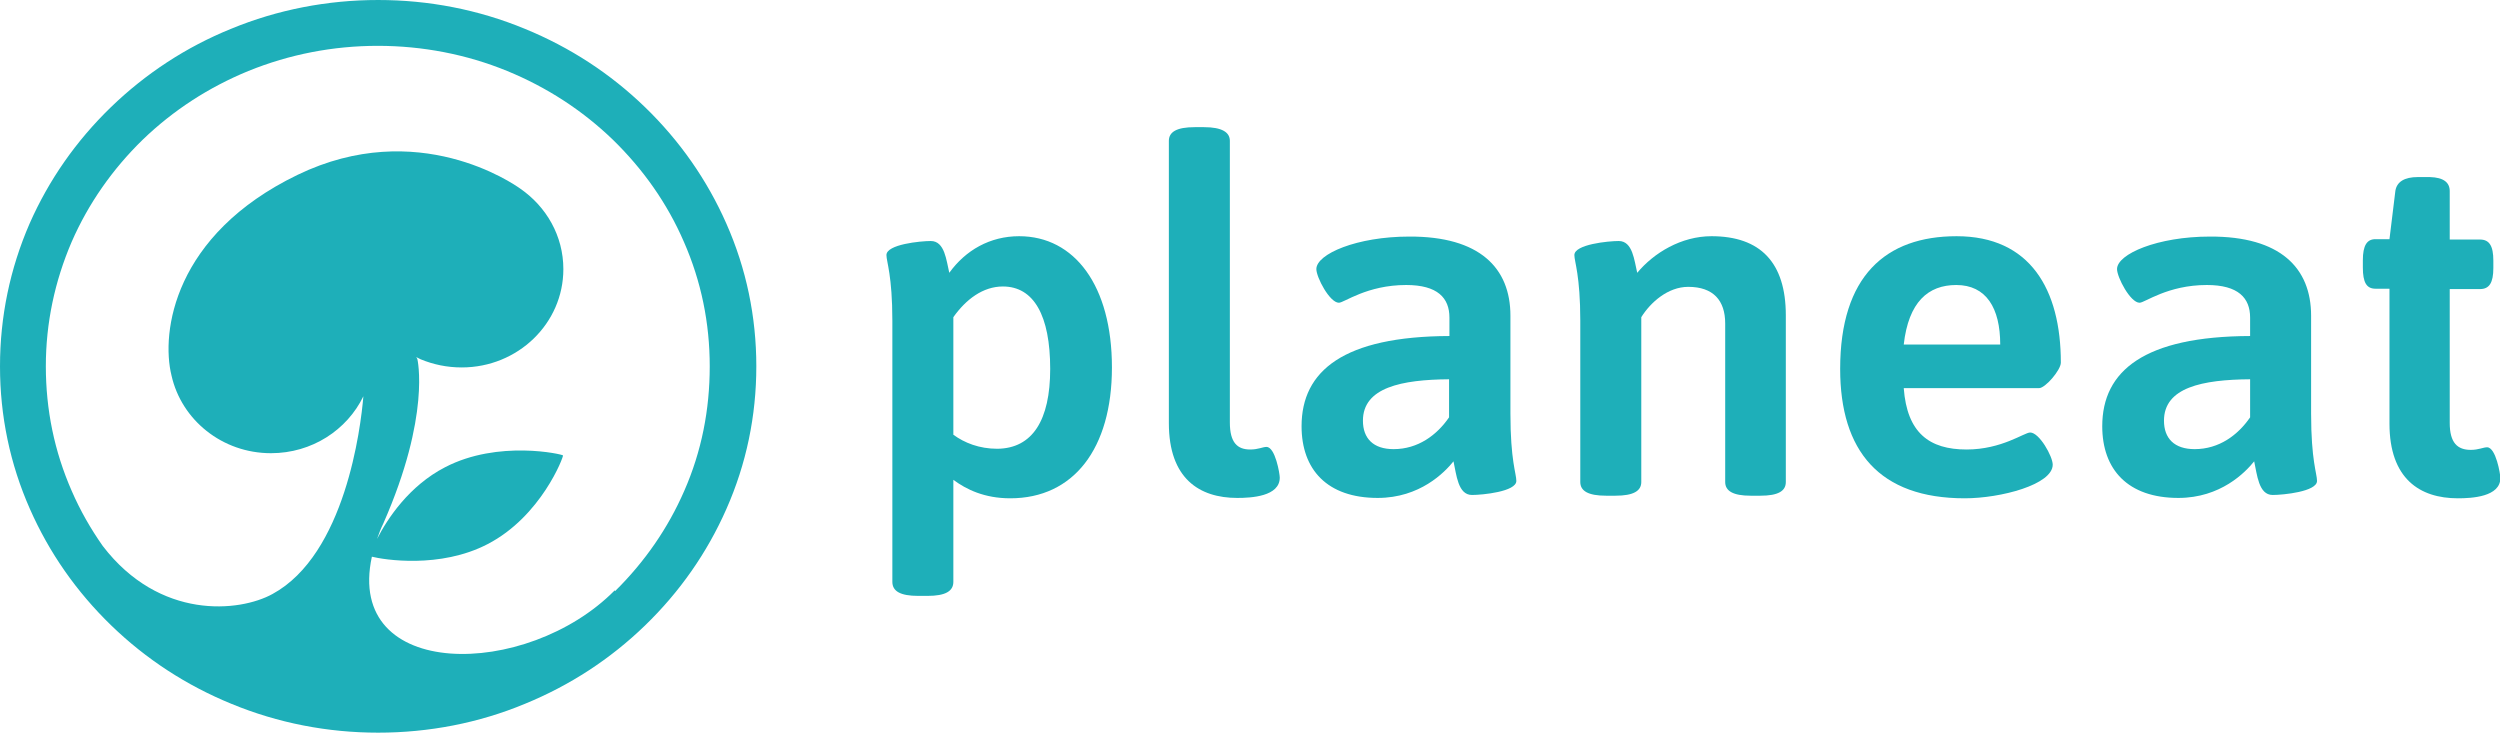 <?xml version="1.0" encoding="utf-8"?>
<!-- Generator: Adobe Illustrator 21.0.0, SVG Export Plug-In . SVG Version: 6.00 Build 0)  -->
<svg version="1.1" id="Layer_1" xmlns="http://www.w3.org/2000/svg" xmlns:xlink="http://www.w3.org/1999/xlink" x="0px" y="0px"
	 viewBox="0 0 676.3 198.2" style="enable-background:new 0 0 676.3 198.2;" xml:space="preserve">
<style type="text/css">
	.st0{fill:#1EAFB9;}
</style>
<g>
	<path class="st0" d="M300.8,99.4c0,22-10.4,35.4-27.5,35.4c-7,0-11.9-2.4-15.4-5v27.6c0,2.5-2.1,3.8-7,3.8h-2.5c-4.9,0-7-1.3-7-3.8
		V86.8c0-12.3-1.6-16-1.6-17.8c0-2.9,9.2-3.8,12-3.8c3.8,0,4.2,5.3,5,8.6c4.4-6.1,11-9.9,18.9-9.9C290.7,63.9,300.8,77.3,300.8,99.4
		z M257.9,85.8v31.8c3,2.2,7,3.8,11.9,3.8c9.5-0.1,14.3-7.7,14.3-21.6c0-14.4-4.4-22.3-12.8-22.3C265.9,77.5,261.3,81,257.9,85.8z"
		/>
	<path class="st0" d="M332.7,38.1v76.2c0,5.4,2,7.3,5.5,7.3c2.2,0,3.4-0.7,4.4-0.7c2.4,0,3.6,7.3,3.6,8.3c0,5.1-7.7,5.5-11.5,5.5
		c-10.3,0-18.5-5.3-18.5-20.2V38.1c0-2.4,2.1-3.7,7-3.7h2.5C330.6,34.4,332.7,35.8,332.7,38.1z"/>
	<path class="st0" d="M408.6,85.4v26.5c0,12.7,1.6,16.2,1.6,18.2c0,2.9-9.2,3.8-12,3.8c-3.8,0-4.2-5.5-5-9.1
		c-2.4,3-9.1,9.9-20.5,9.9c-13.7,0-20.6-7.7-20.6-19.4c0-15,11.4-24.3,40-24.4v-5c0-5.3-3.2-8.8-11.7-8.8c-10.6,0-16.8,4.8-18.2,4.8
		c-2.5,0-6.1-6.9-6.1-9.1c0-4.1,11-8.8,25.1-8.8C400.3,63.9,408.6,72.5,408.6,85.4z M368.7,113.8c0,4.8,2.8,7.7,8.3,7.7
		c6.6,0,11.7-3.8,15-8.6v-10.3C379.2,102.7,368.7,104.8,368.7,113.8z"/>
	<path class="st0" d="M483.1,85.3v45.1c0,2.4-2,3.7-6.9,3.7h-2.6c-4.8,0-6.9-1.3-6.9-3.7V87.5c0-6.2-3.2-9.9-10-9.9
		c-5.5,0-10.2,4.2-12.7,8.2v44.6c0,2.4-2.1,3.7-7,3.7h-2.5c-4.9,0-7-1.3-7-3.7V86.8c0-12.3-1.6-16-1.6-17.8c0-2.9,9.2-3.8,12-3.8
		c3.8,0,4.2,5.3,5,8.6c4.5-5.4,11.9-9.9,20.1-9.9C476.2,63.9,483.1,71,483.1,85.3z"/>
	<path class="st0" d="M557.5,98.1c0,2-4.2,6.9-5.9,6.9H515c0.9,12.1,6.9,16.6,17,16.6c9.5,0,15.6-4.6,17.2-4.6
		c2.5,0,6.1,6.5,6.1,8.7c0,5.4-14.1,9.1-23.8,9.1c-23.1,0-33.7-12.8-33.7-35c0-25.1,12.3-35.9,31.5-35.9
		C549.2,63.9,557.5,78.3,557.5,98.1z M515,93.2h26.1c0-9.9-3.8-16.1-11.9-16.1C521.6,77.1,516.3,81.7,515,93.2z"/>
	<path class="st0" d="M625.2,85.4v26.5c0,12.7,1.6,16.2,1.6,18.2c0,2.9-9.2,3.8-12,3.8c-3.8,0-4.2-5.5-5-9.1
		c-2.4,3-9.1,9.9-20.5,9.9c-13.7,0-20.6-7.7-20.6-19.4c0-15,11.4-24.3,40-24.4v-5c0-5.3-3.2-8.8-11.7-8.8c-10.6,0-16.8,4.8-18.2,4.8
		c-2.5,0-6.1-6.9-6.1-9.1c0-4.1,11-8.8,25.1-8.8C616.9,63.9,625.2,72.5,625.2,85.4z M585.4,113.8c0,4.8,2.8,7.7,8.3,7.7
		c6.6,0,11.7-3.8,15-8.6v-10.3C595.8,102.7,585.4,104.8,585.4,113.8z"/>
	<path class="st0" d="M662.7,51.7v13.1h8.2c2.5,0,3.6,1.7,3.6,5.7v2c0,4-1.1,5.7-3.6,5.7h-8.2v36.2c0,5.4,2.1,7.3,5.7,7.3
		c2.1,0,3.4-0.7,4.4-0.7c2.4,0,3.6,7.3,3.6,8.3c0,5.1-7.7,5.5-11.5,5.5c-10.3,0-18.5-5.3-18.5-20.2V78.1h-3.8
		c-2.4,0-3.4-1.7-3.4-5.7v-2c0-4,1.1-5.7,3.4-5.7h3.8l1.6-13.1c0.4-2.4,2.4-3.7,6.1-3.7h3.2C661.1,48,662.7,49.4,662.7,51.7z"/>
</g>
<path class="st0" d="M196.5,60.5c-5.2-11.8-12.6-22.4-22-31.5c-9.4-9.1-20.3-16.2-32.5-21.2c-12.6-5.2-26-7.8-39.7-7.8
	S75.1,2.6,62.5,7.8C50.4,12.7,39.4,19.9,30,29c-9.4,9.1-16.8,19.7-22,31.5C2.7,72.7,0,85.7,0,99.1c0,13.4,2.7,26.4,8.1,38.6
	c5.2,11.8,12.6,22.4,22,31.5c9.4,9.1,20.3,16.2,32.5,21.2c12.6,5.2,26,7.8,39.7,7.8s27.2-2.6,39.7-7.8c12.2-5,23.1-12.1,32.5-21.2
	c9.4-9.1,16.8-19.7,22-31.5c5.4-12.2,8.1-25.2,8.1-38.6C204.6,85.7,201.9,72.7,196.5,60.5z M185.1,132.8
	c-4.4,10.1-10.7,19.2-18.7,27.1c-0.1-0.1-0.1-0.2-0.1-0.2c-23.8,24.1-73,24.5-65.7-9.1c3.2,0.8,18.4,3.3,31.3-3.4
	c14.5-7.5,20.6-23.7,20.4-24c-0.1-0.3-17.5-4.3-31.9,3.2c-9.7,5-15.6,13.9-18.4,19.4c0.5-1.4,1-2.8,1.7-4.2
	c12.9-29.3,9.2-44.5,9.2-44.5l-0.3-0.5c0.3,0.1,0.5,0.3,0.8,0.4c0.1,0.1,0.3,0.1,0.4,0.2c3.4,1.4,7.1,2.2,11.1,2.2
	c15.2,0,27.5-11.9,27.5-26.6c0-9-4.6-16.9-11.7-21.8c-1.7-1.2-27.7-19.4-60.2-3.7c-33.5,16.2-37,42.6-34.1,54.3
	c2.7,12,13.7,21,26.9,21c11.1,0,20.6-6.3,25-15.4c-0.7,8.5-4.9,42.8-24.6,53.5c-8.9,4.9-30.5,7.1-45.9-13c-3.3-4.7-6.1-9.6-8.4-14.9
	c-4.7-10.7-7-22-7-33.7s2.4-23,7-33.7c4.5-10.3,11-19.6,19.2-27.6c8.3-8,17.9-14.2,28.6-18.6c11.1-4.5,22.9-6.8,35-6.8
	s24,2.3,35,6.8c10.7,4.4,20.3,10.6,28.6,18.6c8.2,8,14.7,17.2,19.2,27.6c4.7,10.7,7,22,7,33.7S189.8,122.1,185.1,132.8z"/>
</svg>

